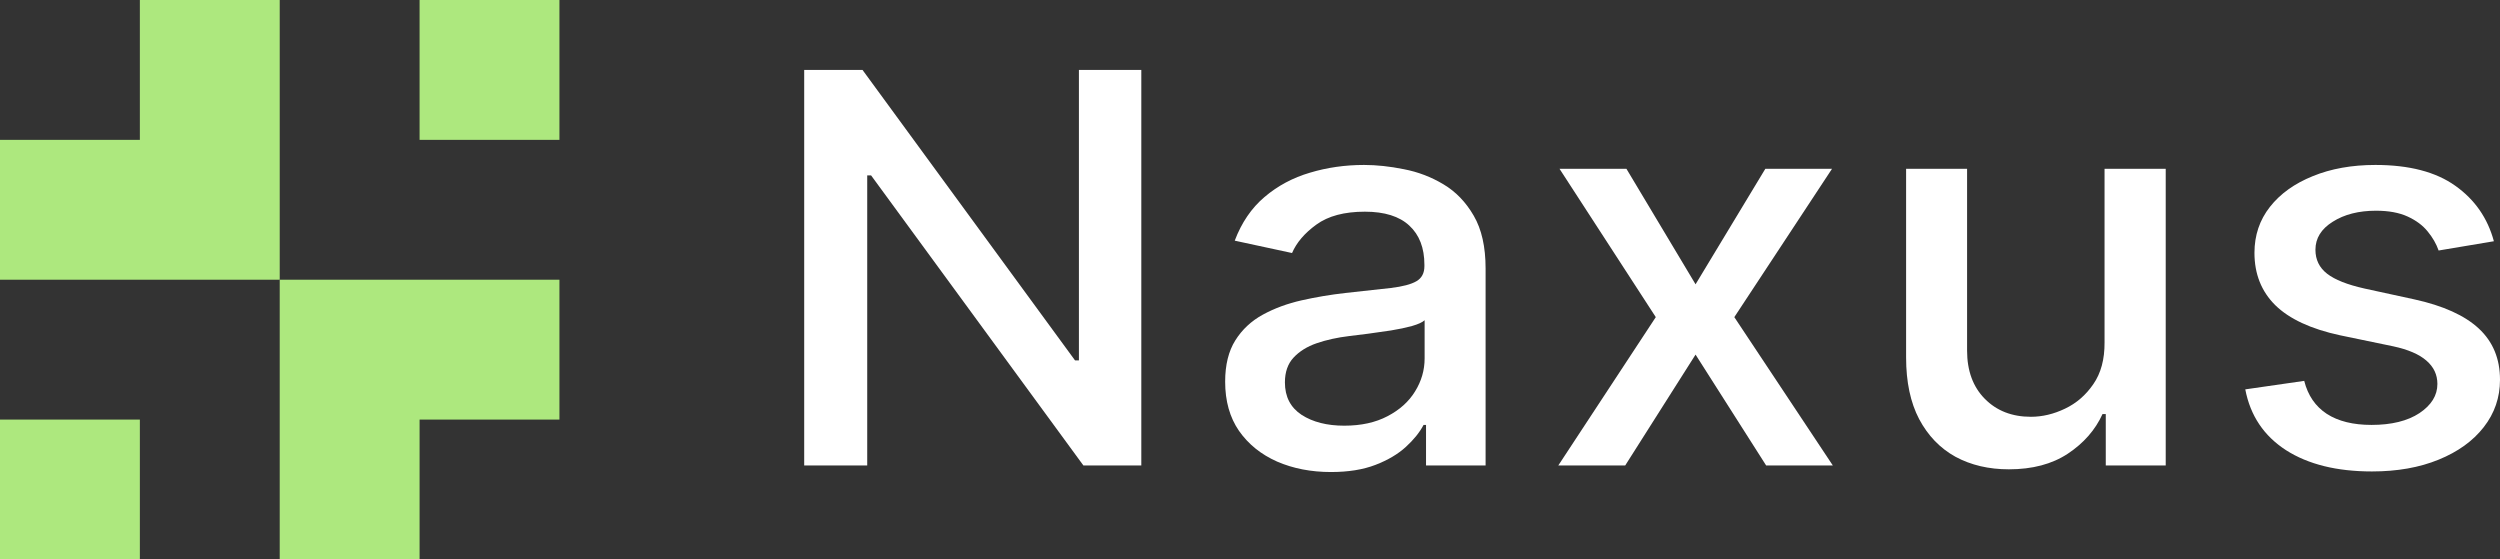 <svg width="143" height="32" viewBox="0 0 143 32" fill="none" xmlns="http://www.w3.org/2000/svg">
<rect x="0" y="0" width="143" height="32" fill="#333333" stroke="none"/>
<path d="M16 16H32V24H24V32H16V16Z" fill="#ADE87E"/>
<path d="M16 16L-2.38419e-07 16L4.60964e-07 8L8 8L8 6.00974e-05L16 6.07967e-05L16 16Z" fill="#ADE87E"/>
<path d="M8 32L-1.07714e-06 32L-3.77759e-07 24L8 24L8 32Z" fill="#ADE87E"/>
<path d="M24 6.99382e-07L32 1.39876e-06L32 8L24 8L24 6.99382e-07Z" fill="#ADE87E"/>
<path d="M65.283 4V26.624H61.97L49.826 10.032H49.605V26.624H46V4H49.336L61.492 20.615H61.714V4H65.283Z" fill="white"/>
<path d="M76.133 27C74.998 27 73.971 26.801 73.053 26.404C72.136 25.998 71.409 25.413 70.872 24.647C70.343 23.881 70.079 22.942 70.079 21.83C70.079 20.873 70.273 20.084 70.662 19.466C71.051 18.847 71.576 18.358 72.237 17.997C72.898 17.636 73.637 17.363 74.453 17.179C75.27 16.995 76.102 16.855 76.95 16.759C78.023 16.642 78.894 16.546 79.563 16.472C80.232 16.391 80.718 16.262 81.021 16.085C81.324 15.909 81.476 15.621 81.476 15.224V15.146C81.476 14.182 81.188 13.434 80.613 12.904C80.045 12.374 79.197 12.108 78.07 12.108C76.895 12.108 75.97 12.355 75.293 12.849C74.624 13.335 74.162 13.876 73.905 14.473L70.627 13.766C71.016 12.735 71.584 11.902 72.33 11.269C73.085 10.628 73.952 10.164 74.932 9.877C75.912 9.582 76.942 9.435 78.023 9.435C78.738 9.435 79.497 9.516 80.298 9.678C81.107 9.833 81.861 10.12 82.561 10.54C83.269 10.96 83.848 11.56 84.299 12.341C84.75 13.114 84.976 14.119 84.976 15.356V26.624H81.569V24.305H81.429C81.204 24.732 80.865 25.151 80.414 25.564C79.963 25.976 79.384 26.319 78.676 26.591C77.969 26.864 77.121 27 76.133 27ZM76.891 24.349C77.856 24.349 78.68 24.168 79.365 23.807C80.057 23.447 80.582 22.975 80.939 22.393C81.305 21.804 81.488 21.174 81.488 20.504V18.317C81.363 18.435 81.122 18.545 80.764 18.648C80.414 18.744 80.014 18.829 79.563 18.902C79.112 18.969 78.672 19.031 78.245 19.09C77.817 19.142 77.459 19.186 77.171 19.223C76.495 19.304 75.876 19.44 75.317 19.632C74.764 19.823 74.321 20.099 73.987 20.46C73.66 20.814 73.497 21.285 73.497 21.874C73.497 22.692 73.816 23.31 74.453 23.73C75.091 24.142 75.904 24.349 76.891 24.349Z" fill="white"/>
<path d="M93.032 9.656L96.986 16.262L100.976 9.656H104.791L99.203 18.14L104.837 26.624H101.023L96.986 20.283L92.962 26.624H89.135L94.711 18.14L89.205 9.656H93.032Z" fill="white"/>
<path d="M120.38 19.587V9.656H123.879V26.624H120.45V23.686H120.263C119.851 24.592 119.19 25.347 118.28 25.951C117.378 26.547 116.254 26.845 114.908 26.845C113.757 26.845 112.739 26.606 111.852 26.127C110.973 25.641 110.281 24.923 109.775 23.973C109.278 23.023 109.029 21.848 109.029 20.449V9.656H112.517V20.051C112.517 21.208 112.855 22.128 113.532 22.813C114.208 23.498 115.087 23.84 116.168 23.84C116.822 23.84 117.471 23.686 118.116 23.377C118.77 23.067 119.31 22.6 119.738 21.974C120.173 21.348 120.387 20.552 120.38 19.587Z" fill="white"/>
<path d="M142.65 13.799L139.489 14.329C139.356 13.946 139.146 13.582 138.859 13.235C138.579 12.889 138.198 12.606 137.715 12.385C137.233 12.164 136.631 12.053 135.907 12.053C134.92 12.053 134.095 12.263 133.434 12.683C132.773 13.095 132.443 13.629 132.443 14.285C132.443 14.852 132.664 15.309 133.108 15.655C133.551 16.001 134.266 16.284 135.254 16.505L138.1 17.124C139.749 17.485 140.978 18.041 141.787 18.792C142.596 19.543 143 20.519 143 21.72C143 22.736 142.689 23.642 142.067 24.437C141.452 25.225 140.593 25.844 139.489 26.293C138.392 26.742 137.121 26.967 135.674 26.967C133.668 26.967 132.03 26.562 130.763 25.752C129.495 24.934 128.717 23.774 128.43 22.272L131.801 21.786C132.011 22.618 132.443 23.248 133.096 23.675C133.749 24.095 134.601 24.305 135.651 24.305C136.794 24.305 137.708 24.08 138.392 23.631C139.076 23.174 139.419 22.618 139.419 21.962C139.419 21.432 139.209 20.987 138.789 20.626C138.377 20.265 137.743 19.992 136.887 19.808L133.854 19.179C132.182 18.818 130.946 18.243 130.144 17.455C129.351 16.667 128.955 15.669 128.955 14.462C128.955 13.46 129.25 12.584 129.841 11.832C130.432 11.081 131.249 10.496 132.291 10.076C133.333 9.649 134.527 9.435 135.872 9.435C137.809 9.435 139.333 9.833 140.445 10.628C141.557 11.416 142.292 12.473 142.65 13.799Z" fill="white"/>
</svg>
